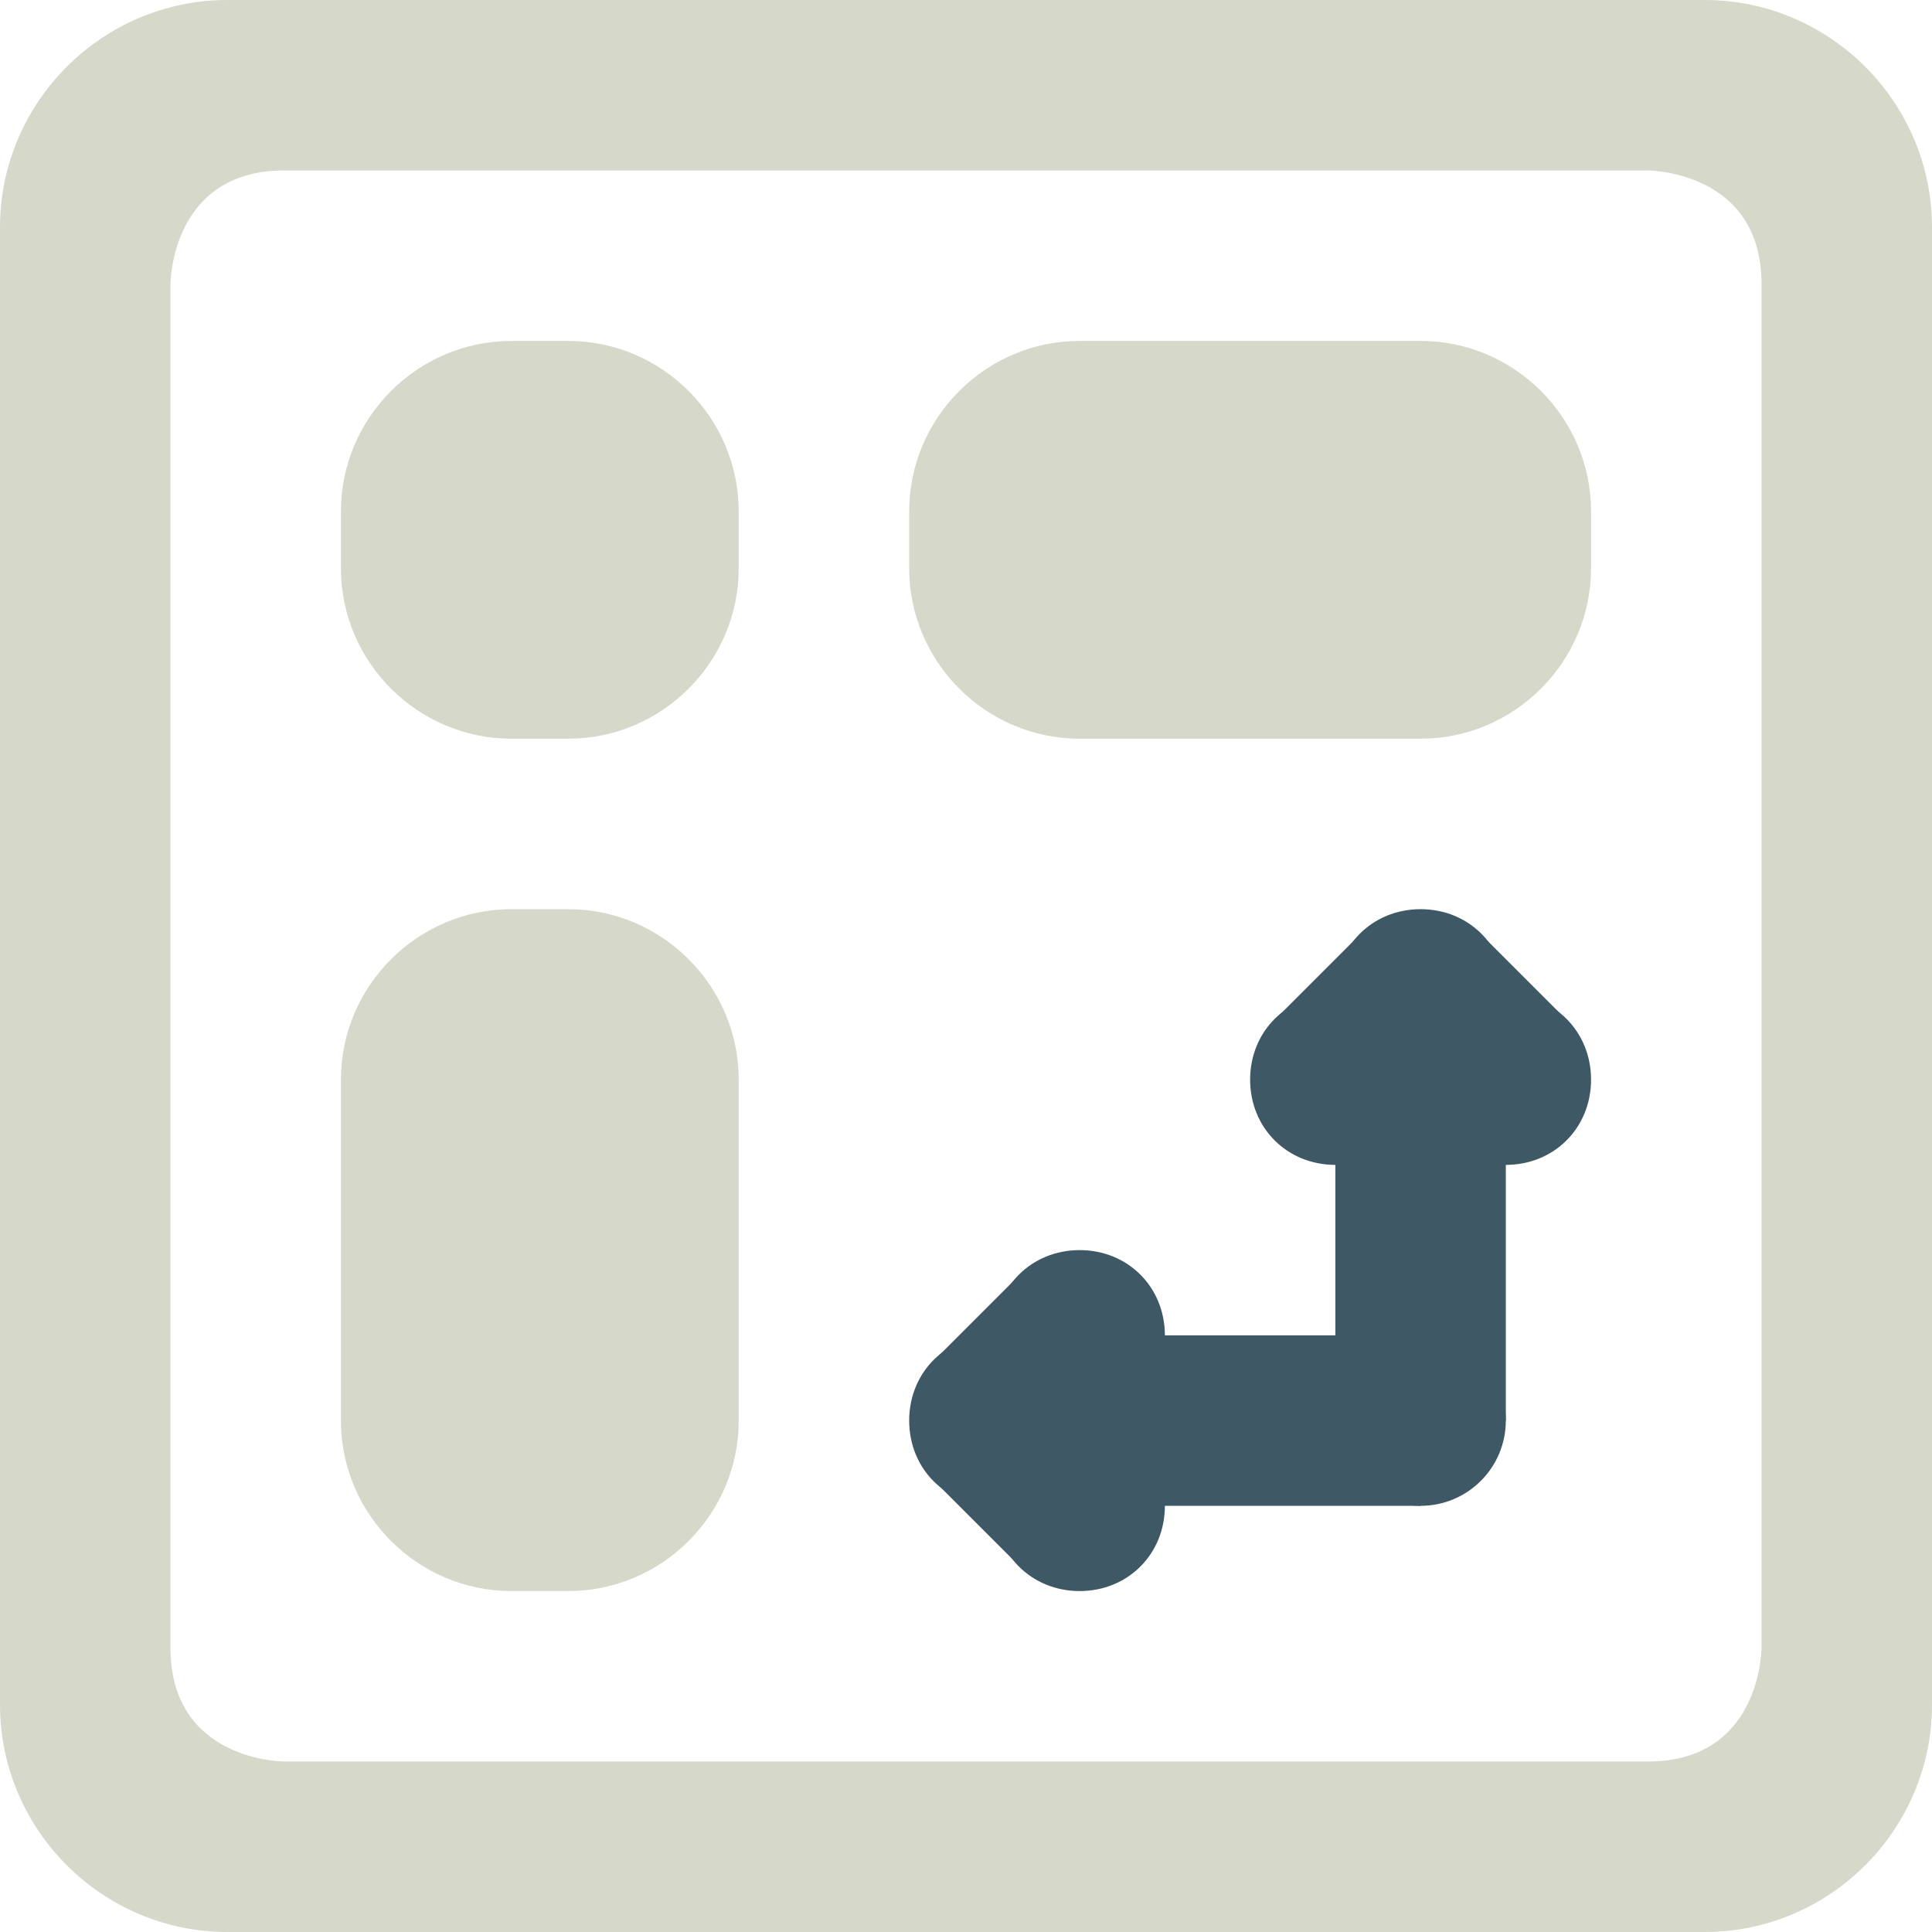 <svg xmlns="http://www.w3.org/2000/svg" viewBox="0 0 68 68" enable-background="new 0 0 68 68"><g fill="#3f5866"><path d="m38 47h12v6h-12z"/><path d="m47 38h6v12h-6z"/></g><g fill="none" stroke="#3f5866" stroke-width="6" stroke-miterlimit="10"><path d="m38 53l-3-3"/><path d="m38 47l-3 3"/><path d="m47 38l3-3"/><path d="m50 35l3 3"/></g><g fill="#3f5866"><path d="m53 35c0-1.7-1.3-3-3-3s-3 1.3-3 3c-1.7 0-3 1.3-3 3s1.3 3 3 3 3-1.3 3-3c0 1.7 1.3 3 3 3s3-1.3 3-3-1.3-3-3-3"/><path d="m41 47c0-1.7-1.3-3-3-3s-3 1.3-3 3c-1.7 0-3 1.3-3 3s1.3 3 3 3c0 1.7 1.3 3 3 3s3-1.3 3-3-1.3-3-3-3c1.7 0 3-1.3 3-3"/><circle cx="50" cy="50" r="3"/></g><g fill="#d6d8c9"><path d="m50 26h-12c-3.3 0-6-2.7-6-6v-2c0-3.3 2.7-6 6-6h12c3.3 0 6 2.7 6 6v2c0 3.3-2.7 6-6 6"/><path d="m20 56h-2c-3.3 0-6-2.7-6-6v-12c0-3.3 2.7-6 6-6h2c3.3 0 6 2.7 6 6v12c0 3.3-2.7 6-6 6"/><path d="m20 26h-2c-3.3 0-6-2.7-6-6v-2c0-3.3 2.7-6 6-6h2c3.3 0 6 2.7 6 6v2c0 3.3-2.7 6-6 6"/><path d="m60 0h-52c-4.4 0-8 3.6-8 8v52c0 4.4 3.6 8 8 8h52c4.4 0 8-3.6 8-8v-52c0-4.4-3.6-8-8-8m2 58c0 0 0 4-4 4s-48 0-48 0-4 0-4-4 0-48 0-48 0-4 4-4 48 0 48 0 4 0 4 4 0 48 0 48"/></g></svg>